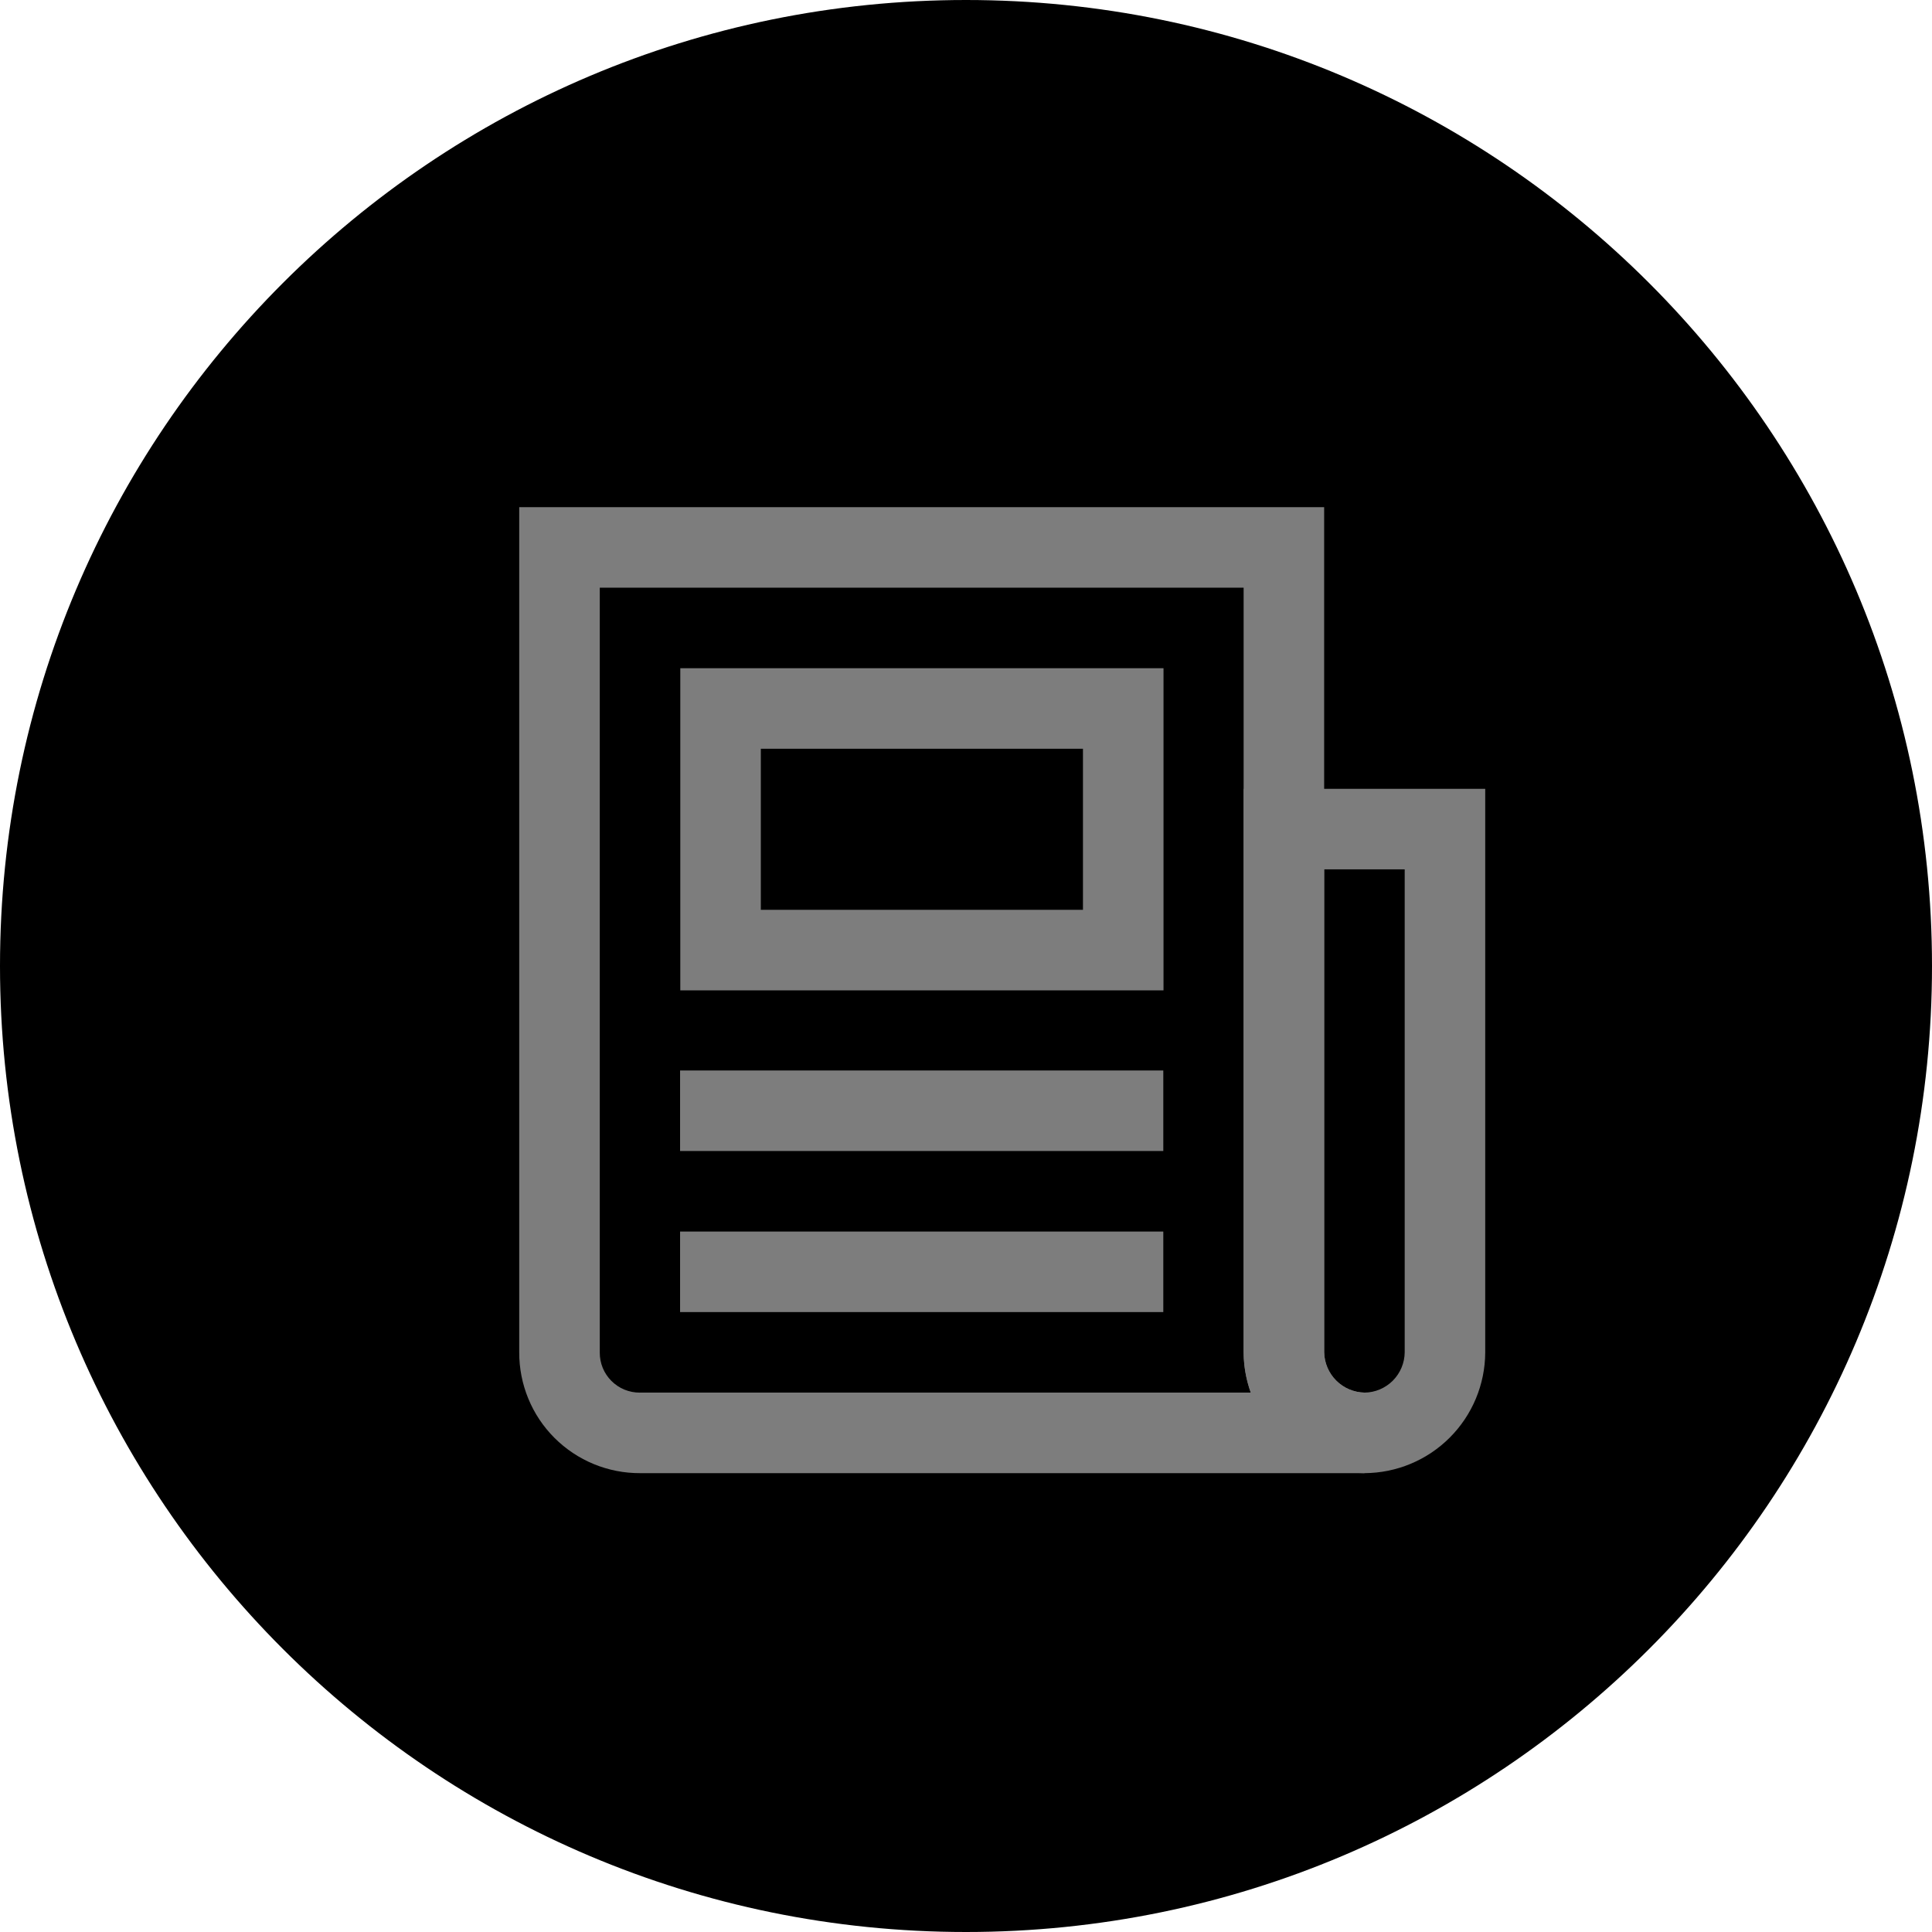 <svg width="100" height="100" viewBox="0 0 100 100" fill="none" xmlns="http://www.w3.org/2000/svg">
<path d="M100 50C100 77.612 77.612 100 50 100C22.388 100 0 77.612 0 50C0 22.388 22.388 0 50 0C77.612 0 100 22.388 100 50Z" fill="black"/>
<path fill-rule="evenodd" clip-rule="evenodd" d="M64.37 40.829H76.875V70.003L76.875 70.008C76.867 71.661 76.206 73.243 75.037 74.412C73.869 75.581 72.286 76.241 70.633 76.25L70.617 76.25L70.601 76.25C68.954 76.233 67.379 75.571 66.214 74.406C65.049 73.241 64.387 71.666 64.37 70.019L64.37 70.008V40.829ZM68.538 44.997V69.985C68.546 70.538 68.77 71.067 69.161 71.458C69.551 71.848 70.077 72.071 70.628 72.081C71.177 72.074 71.701 71.853 72.09 71.465C72.481 71.073 72.703 70.544 72.707 69.991V44.997H68.538Z" fill="#7D7D7D"/>
<path fill-rule="evenodd" clip-rule="evenodd" d="M26.875 26.25H68.538V69.984C68.546 70.538 68.769 71.067 69.161 71.458C69.555 71.852 70.087 72.076 70.644 72.082L70.622 76.25H33.133C32.311 76.254 31.497 76.094 30.737 75.782C29.975 75.469 29.282 75.007 28.7 74.425C28.117 73.843 27.656 73.15 27.343 72.388C27.031 71.628 26.872 70.814 26.875 69.992V26.25ZM31.044 30.419V70.003L31.044 70.008C31.042 70.281 31.095 70.551 31.198 70.803C31.302 71.055 31.455 71.285 31.648 71.477C31.84 71.67 32.069 71.823 32.322 71.927C32.574 72.03 32.844 72.083 33.117 72.082L33.122 72.081H64.74C64.504 71.425 64.377 70.729 64.37 70.019L64.37 70.008V30.419H31.044Z" fill="#7D7D7D"/>
<path fill-rule="evenodd" clip-rule="evenodd" d="M35.212 34.587H60.223V51.261H35.212V34.587ZM39.38 38.755V47.092H56.054V38.755H39.38Z" fill="#7D7D7D"/>
<path fill-rule="evenodd" clip-rule="evenodd" d="M60.212 59.576H35.201V55.408H60.212V59.576Z" fill="#7D7D7D"/>
<path fill-rule="evenodd" clip-rule="evenodd" d="M60.212 67.913H35.201V63.745H60.212V67.913Z" fill="#7D7D7D"/>
</svg>
